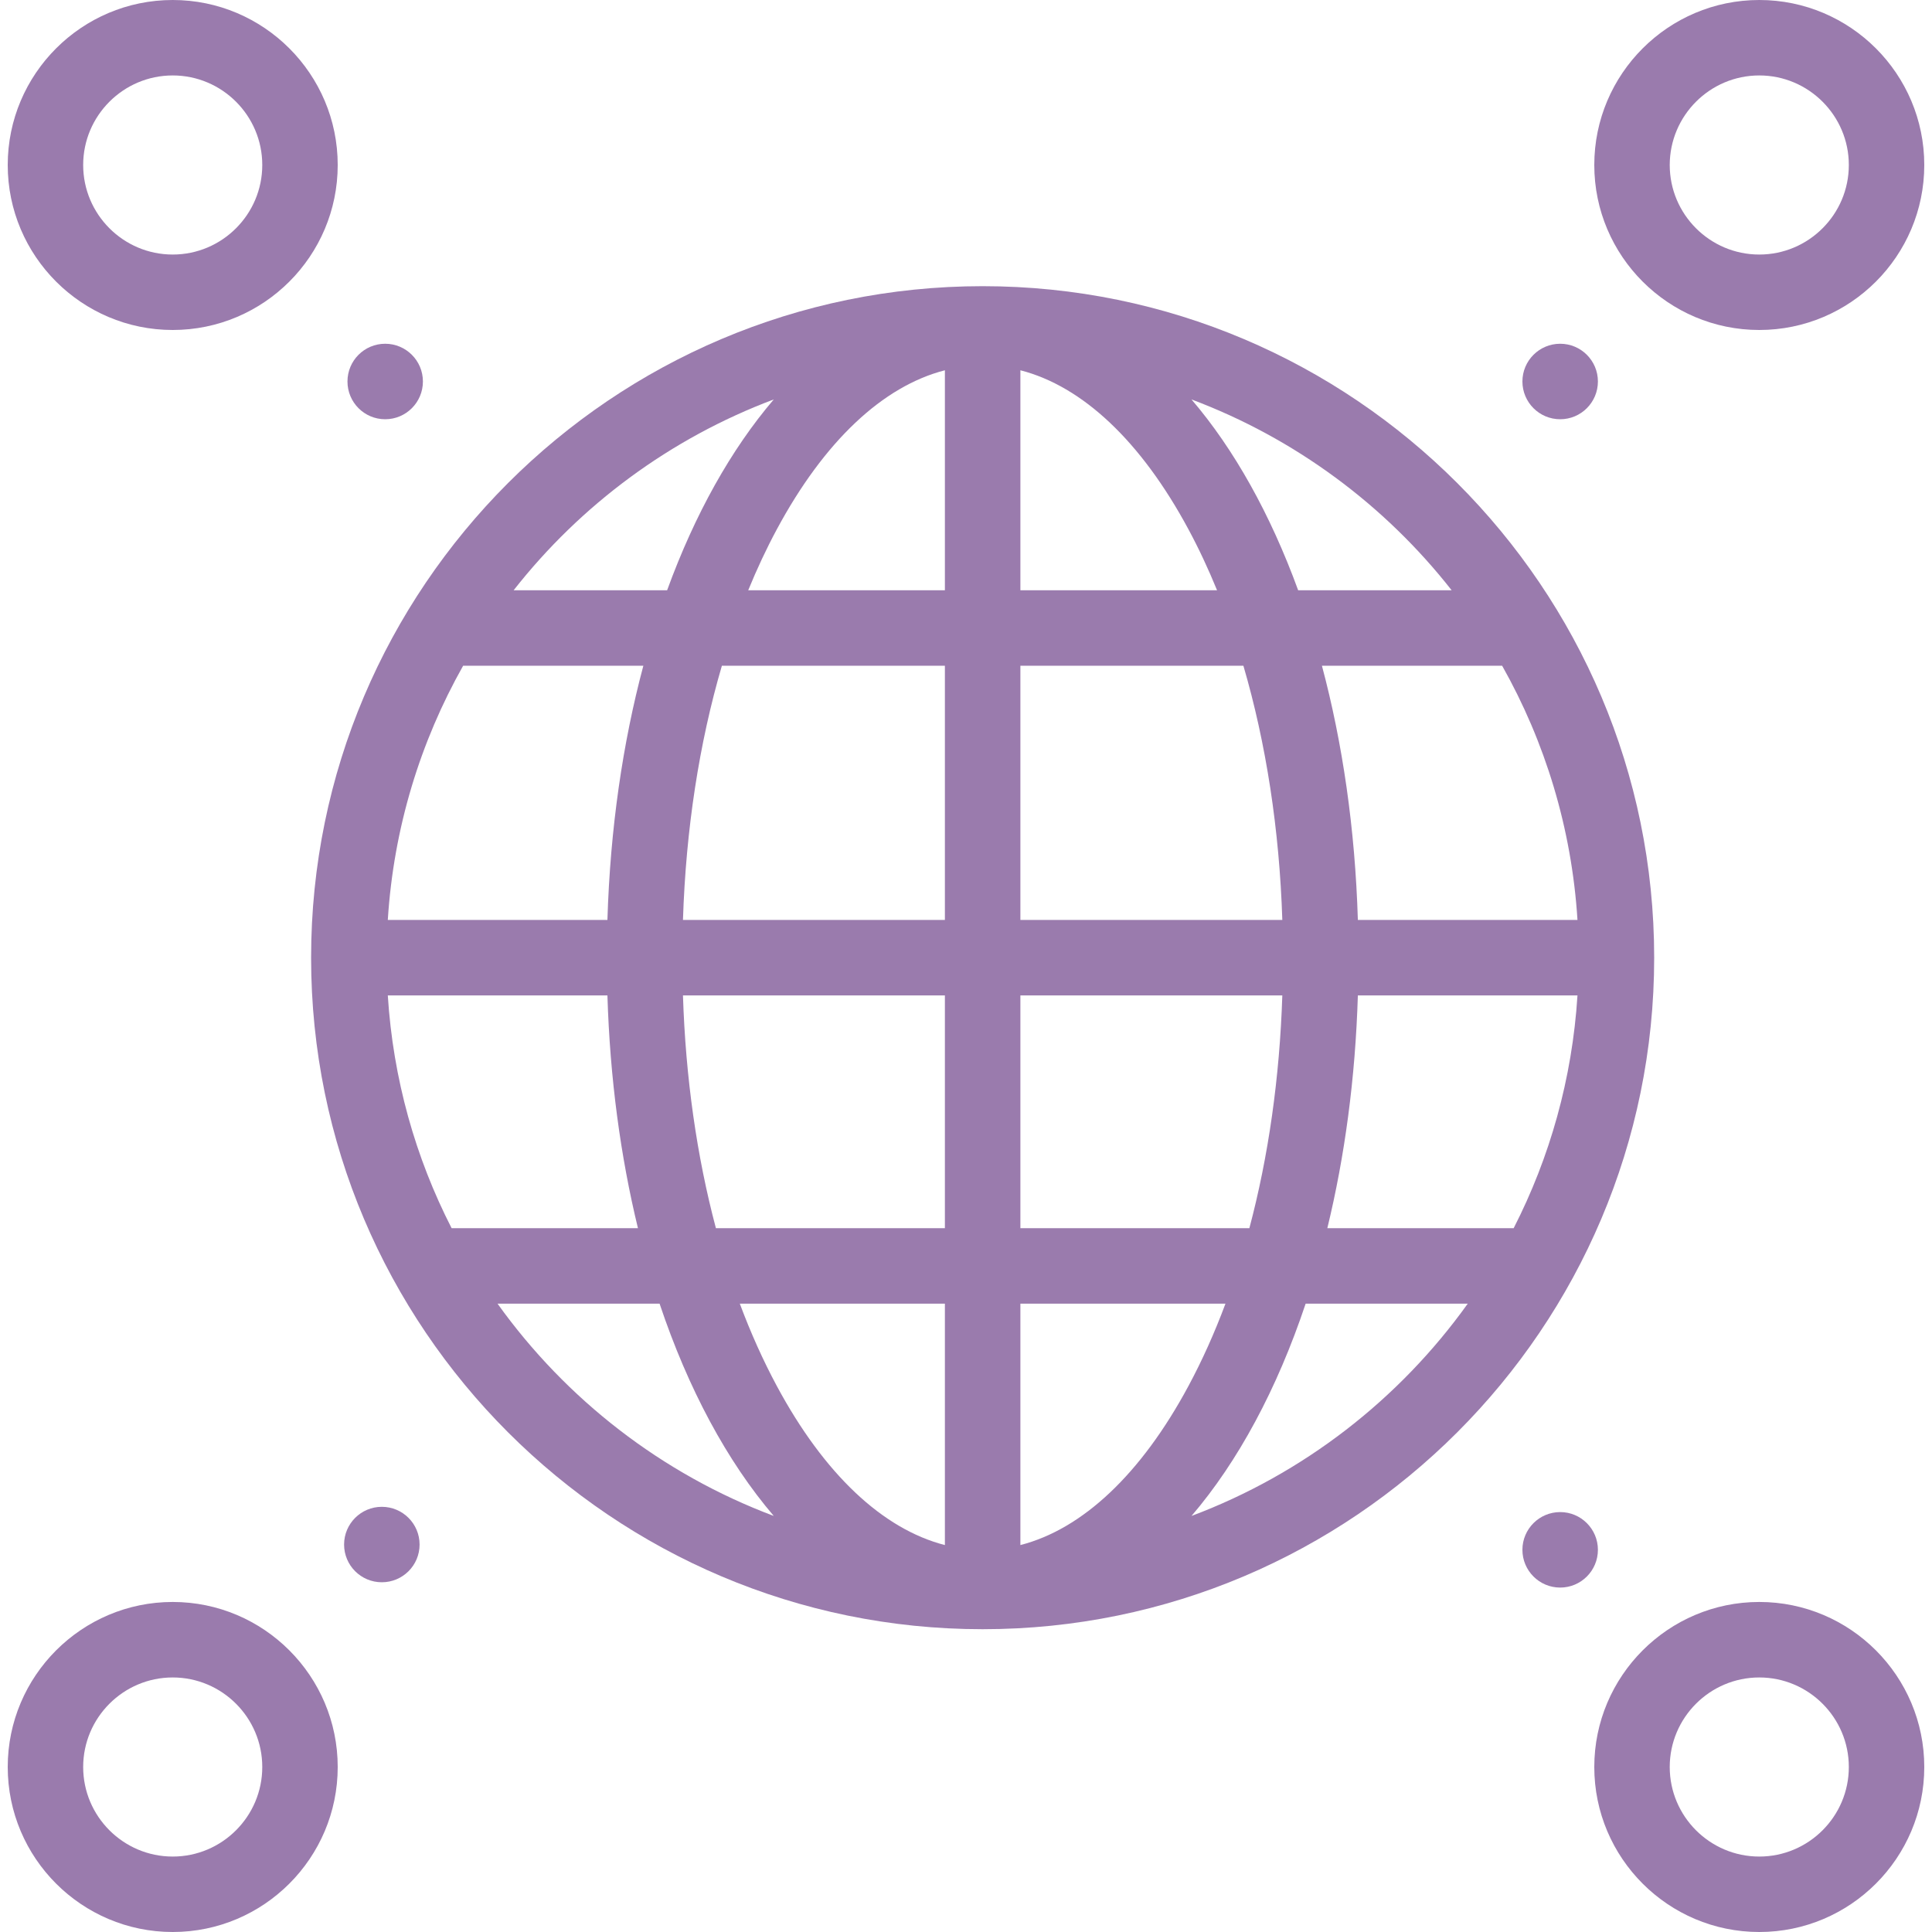 <svg width="40" height="40" viewBox="0 0 40 40" fill="none" xmlns="http://www.w3.org/2000/svg">
<g clip-path="url(#clip0_33_2022)">
<path d="M20.344 5.925C12.678 5.925 6.441 12.161 6.441 19.828C6.441 27.494 12.678 33.731 20.344 33.731C28.011 33.731 34.248 27.494 34.248 19.828C34.248 12.161 28.011 5.925 20.344 5.925ZM16.02 8.27C15.138 9.301 14.386 10.645 13.812 12.221H10.634C12.021 10.453 13.881 9.073 16.02 8.27ZM9.589 13.783H13.32C12.893 15.381 12.633 17.158 12.576 19.046H8.029C8.149 17.144 8.701 15.357 9.589 13.783ZM8.029 20.609H12.576C12.628 22.325 12.848 23.947 13.208 25.428H9.35C8.601 23.965 8.138 22.335 8.029 20.609ZM10.301 26.991H13.656C14.248 28.758 15.056 30.259 16.02 31.386C13.705 30.517 11.718 28.971 10.301 26.991ZM19.563 31.989C18.277 31.659 17.064 30.52 16.084 28.697C15.799 28.167 15.543 27.596 15.317 26.991H19.563V31.989ZM19.563 25.428H14.822C14.427 23.943 14.194 22.311 14.14 20.609H19.563V25.428ZM19.563 19.046H14.14C14.2 17.173 14.476 15.384 14.946 13.783H19.563V19.046ZM19.563 12.221H15.491C15.672 11.779 15.869 11.357 16.084 10.958C17.064 9.136 18.277 7.996 19.563 7.666V12.221ZM31.1 13.783C31.988 15.357 32.54 17.144 32.66 19.046H28.113C28.056 17.158 27.796 15.381 27.369 13.783H31.1ZM30.055 12.221H26.877C26.302 10.645 25.551 9.301 24.669 8.27C26.808 9.073 28.668 10.453 30.055 12.221ZM21.126 7.666C22.412 7.996 23.625 9.136 24.605 10.958C24.82 11.357 25.017 11.779 25.198 12.221H21.126V7.666ZM21.126 13.783H25.743C26.212 15.384 26.489 17.173 26.549 19.046H21.126V13.783ZM21.126 20.609H26.549C26.494 22.311 26.262 23.943 25.867 25.428H21.126V20.609ZM21.126 31.989V26.991H25.372C25.146 27.596 24.89 28.167 24.605 28.697C23.625 30.52 22.412 31.659 21.126 31.989ZM24.669 31.386C25.633 30.259 26.441 28.758 27.032 26.991H30.388C28.971 28.971 26.984 30.517 24.669 31.386ZM27.481 25.428C27.841 23.947 28.061 22.325 28.113 20.609H32.66C32.551 22.335 32.087 23.965 31.339 25.428H27.481Z" fill="#9A7BAD"/>
<path d="M36.424 0C34.541 0 33.008 1.532 33.008 3.416C33.008 5.3 34.541 6.832 36.424 6.832C38.308 6.832 39.84 5.3 39.84 3.416C39.84 1.532 38.308 0 36.424 0ZM36.424 5.27C35.402 5.27 34.57 4.438 34.57 3.416C34.571 2.394 35.402 1.562 36.424 1.562C37.446 1.562 38.278 2.394 38.278 3.416C38.278 4.438 37.446 5.27 36.424 5.27Z" fill="#9A7BAD"/>
<path d="M3.576 0C1.692 0 0.16 1.532 0.16 3.416C0.16 5.3 1.692 6.832 3.576 6.832C5.46 6.832 6.992 5.3 6.992 3.416C6.992 1.532 5.46 0 3.576 0ZM3.576 5.27C2.554 5.27 1.722 4.438 1.722 3.416C1.722 2.394 2.554 1.562 3.576 1.562C4.598 1.562 5.43 2.394 5.43 3.416C5.43 4.438 4.598 5.27 3.576 5.27Z" fill="#9A7BAD"/>
<path d="M36.424 33.167C34.541 33.167 33.008 34.7 33.008 36.584C33.008 38.468 34.54 40 36.424 40C38.308 40 39.84 38.468 39.84 36.584C39.84 34.7 38.308 33.167 36.424 33.167ZM36.424 38.438C35.402 38.438 34.57 37.606 34.57 36.584C34.57 35.562 35.402 34.73 36.424 34.73C37.446 34.73 38.278 35.562 38.278 36.584C38.278 37.606 37.446 38.438 36.424 38.438Z" fill="#9A7BAD"/>
<path d="M3.576 33.167C1.692 33.167 0.16 34.7 0.16 36.584C0.16 38.468 1.692 40 3.576 40C5.46 40 6.992 38.468 6.992 36.584C6.992 34.7 5.46 33.167 3.576 33.167ZM3.576 38.438C2.554 38.438 1.722 37.606 1.722 36.584C1.722 35.562 2.554 34.73 3.576 34.73C4.598 34.73 5.43 35.562 5.43 36.584C5.43 37.606 4.598 38.438 3.576 38.438Z" fill="#9A7BAD"/>
<path d="M7.975 8.68C8.406 8.68 8.756 8.33 8.756 7.898C8.756 7.467 8.406 7.117 7.975 7.117C7.543 7.117 7.194 7.467 7.194 7.898C7.194 8.33 7.543 8.68 7.975 8.68Z" fill="#9A7BAD"/>
<path d="M7.905 32.759C8.337 32.759 8.687 32.41 8.687 31.978C8.687 31.547 8.337 31.197 7.905 31.197C7.474 31.197 7.124 31.547 7.124 31.978C7.124 32.41 7.474 32.759 7.905 32.759Z" fill="#9A7BAD"/>
<path d="M32.302 32.869C32.733 32.869 33.083 32.519 33.083 32.087C33.083 31.656 32.733 31.306 32.302 31.306C31.87 31.306 31.52 31.656 31.52 32.087C31.52 32.519 31.87 32.869 32.302 32.869Z" fill="#9A7BAD"/>
<path d="M32.302 8.68C32.733 8.68 33.083 8.33 33.083 7.898C33.083 7.467 32.733 7.117 32.302 7.117C31.87 7.117 31.52 7.467 31.52 7.898C31.52 8.33 31.87 8.68 32.302 8.68Z" fill="#9A7BAD"/>
</g>
<defs>
<clipPath id="clip0_33_2022">
<rect width="40" height="40" fill="white"/>
</clipPath>
</defs>
</svg>
